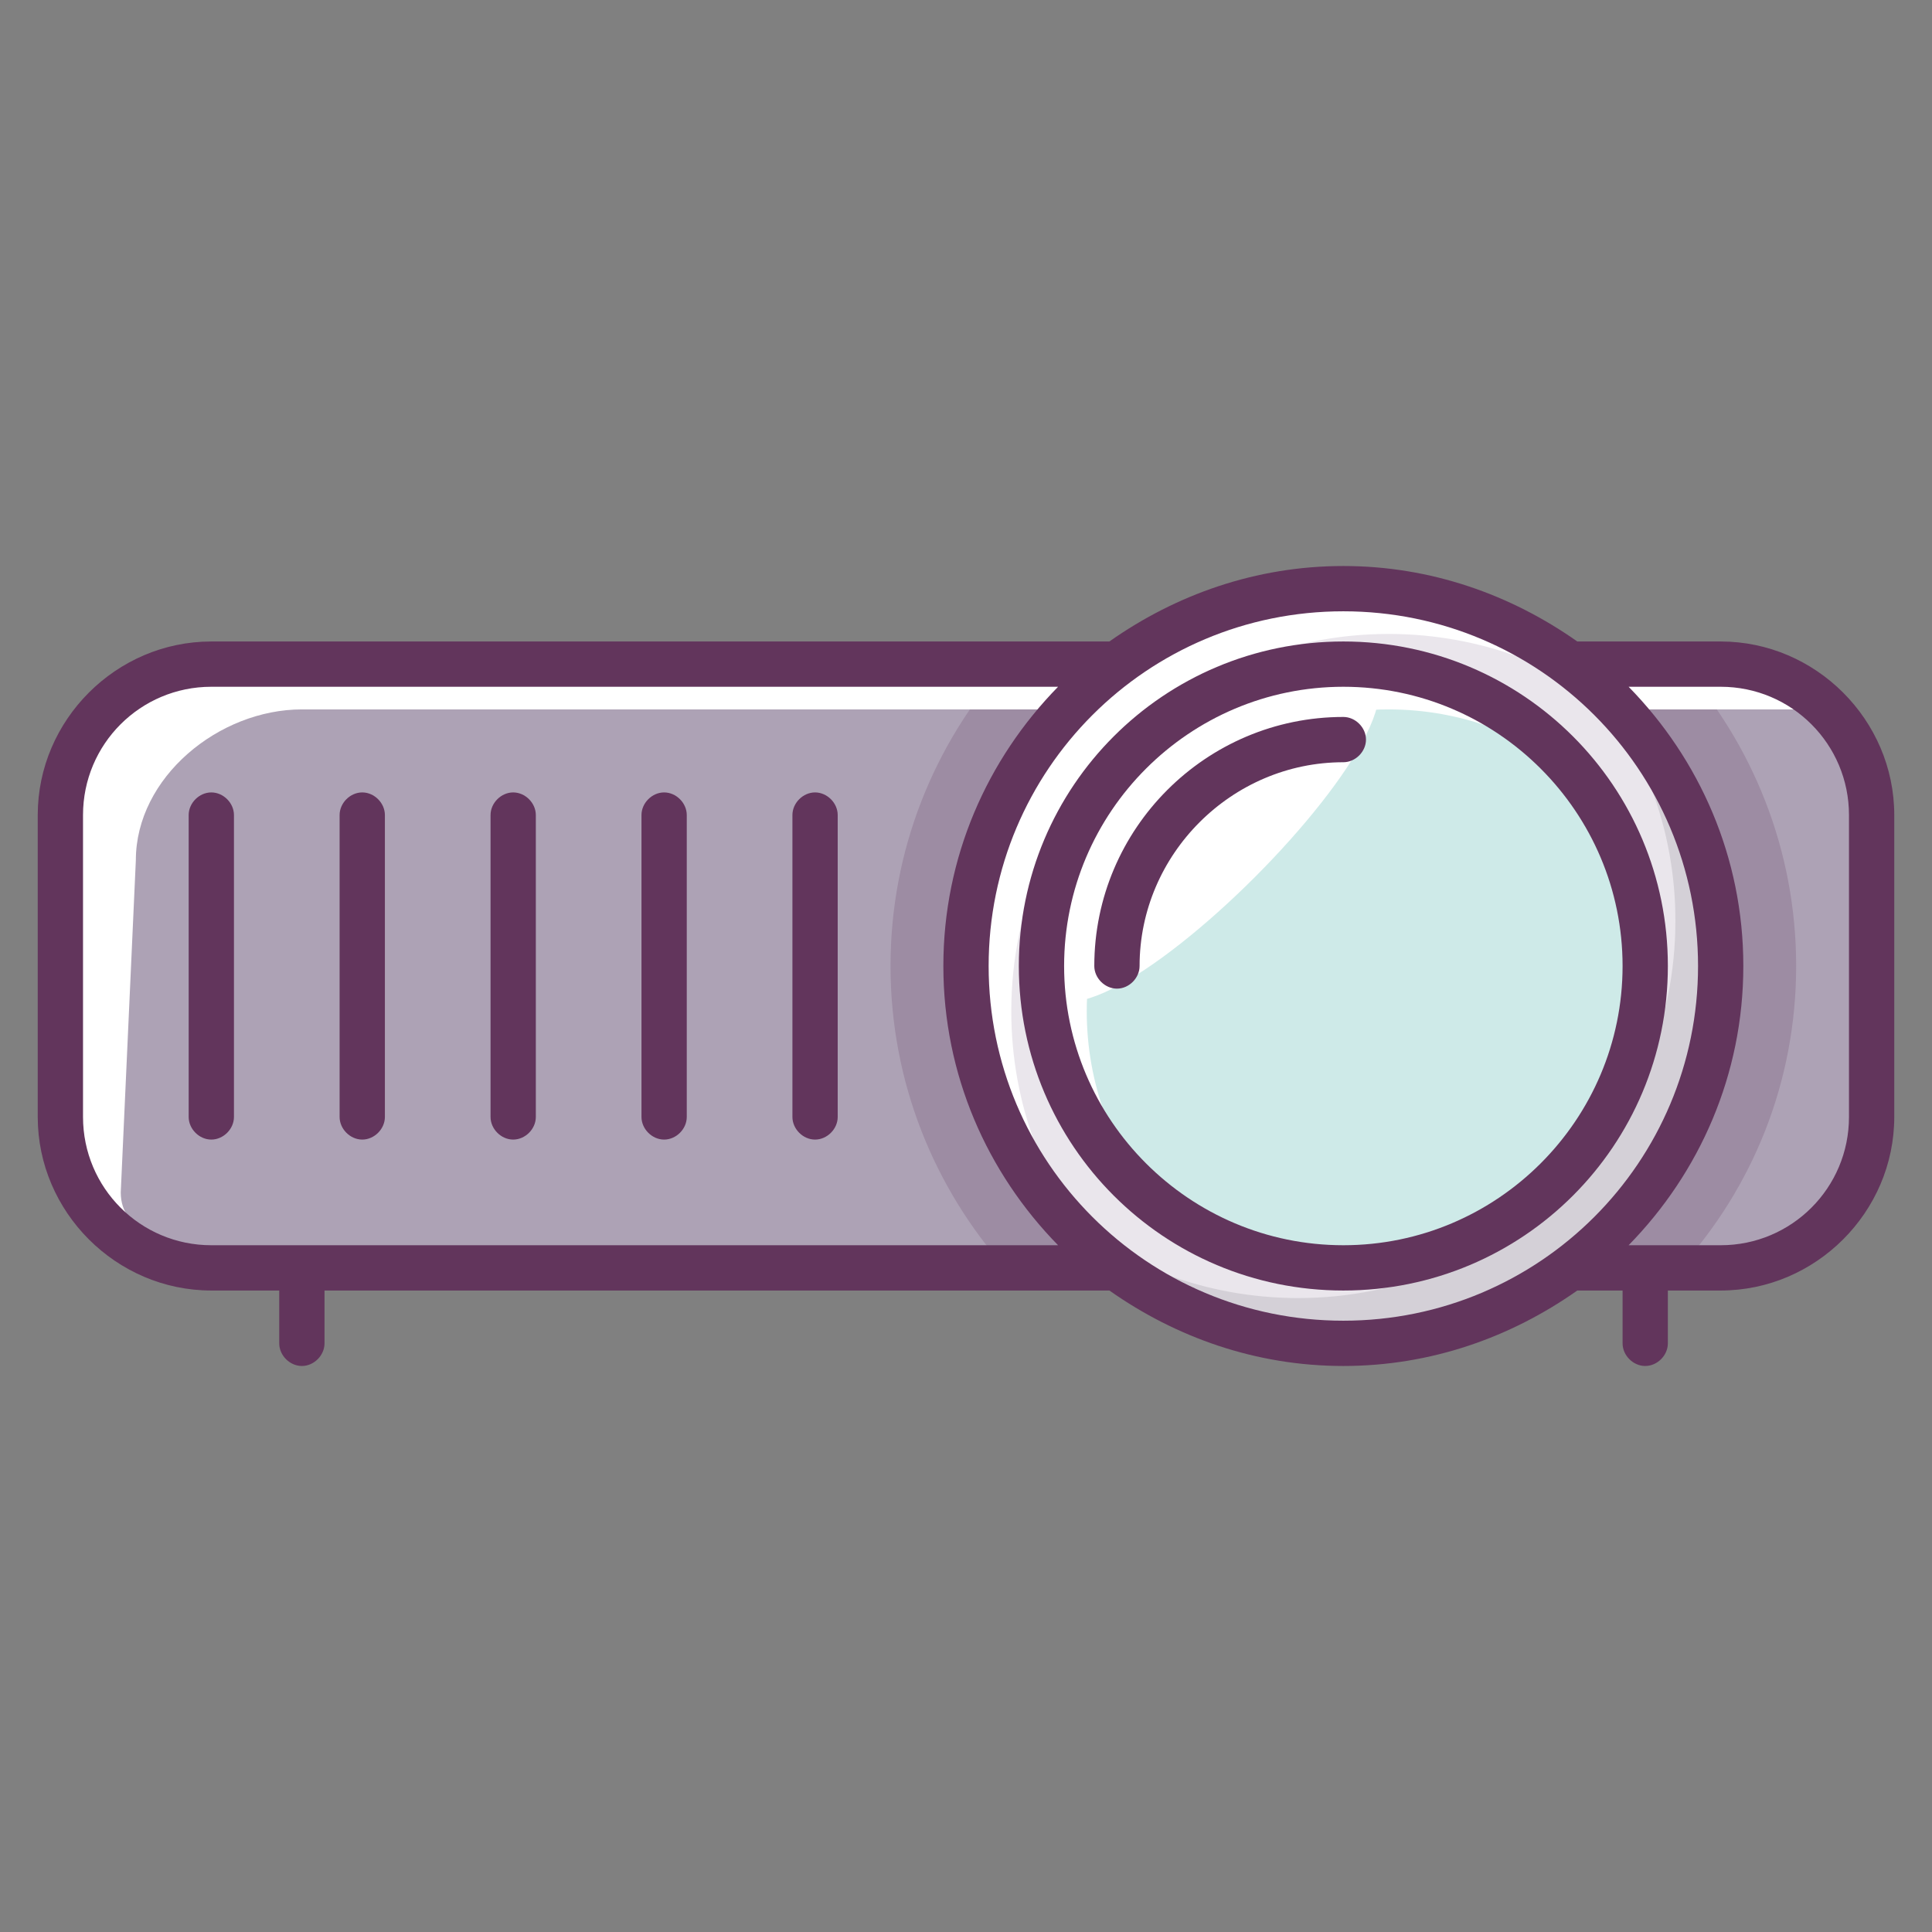 <?xml version="1.0" ?><!DOCTYPE svg  PUBLIC '-//W3C//DTD SVG 1.1//EN'  'http://www.w3.org/Graphics/SVG/1.1/DTD/svg11.dtd'><svg enable-background="new 0 0 128 128" id="Слой_1" version="1.1" viewBox="0 0 128 128" xml:space="preserve" xmlns="http://www.w3.org/2000/svg" xmlns:xlink="http://www.w3.org/1999/xlink"><rect x="0" y="0" width="128" height="128" fill="#808080" stroke="none"/><g><path d="M114,84H14C8.5,84,4,79.5,4,74V54c0-5.5,4.5-10,10-10h100c5.5,0,10,4.5,10,10v20C124,79.5,119.5,84,114,84z   " fill="#ADA2B5"/></g><path d="M119,64c0-7.7-2.9-14.7-7.6-20H66.6C61.9,49.3,59,56.3,59,64s2.9,14.7,7.6,20h44.7  C116.1,78.7,119,71.7,119,64z" fill="#62345B" opacity="0.2"/><g><g><path d="M9,57c0-5.5,5.5-10,11-10h100c0.4,0,0.8,0,1.2,0.1c-1.8-1.9-4.4-3.1-7.2-3.1H14C8.5,44,4,48.5,4,54v20    c0,5.1,3.8,9.3,8.8,9.9C11.1,82.1,8,81.7,8,79L9,57z" fill="#FFFFFF"/></g></g><g><circle cx="89" cy="64" fill="#F8F7FB" r="25"/></g><g><circle cx="89" cy="64" fill="#EAE6EC" r="25"/></g><g><g><path d="M92,42c6.1,0,11.8,2.2,16.1,5.9C103.5,42.5,96.7,39,89,39c-13.8,0-25,11.2-25,25c0,7.7,3.5,14.5,8.9,19.1    C69.2,78.8,67,73.1,67,67C67,53.2,78.2,42,92,42z" fill="#FFFFFF"/></g><g opacity="0.1"><path d="M105.1,44.9c3.7,4.4,5.9,10,5.9,16.1c0,13.8-11.2,25-25,25c-6.1,0-11.8-2.2-16.1-5.9    C74.5,85.5,81.3,89,89,89c13.8,0,25-11.2,25-25C114,56.3,110.5,49.5,105.1,44.9z" fill="#0C0F13"/></g></g><g><circle cx="89" cy="64" fill="#CEEAE8" r="20"/></g><g><path d="M69,64c0,11,31-20,20-20S69,53,69,64z" fill="#FFFFFF"/></g><g><g><path d="M92,47c4.8,0,9.1,1.7,12.6,4.4C100.9,46.9,95.3,44,89,44c-11,0-20,9-20,20c0,6.3,2.9,11.9,7.4,15.6    C73.7,76.1,72,71.8,72,67C72,56,81,47,92,47z" fill="#FFFFFF"/></g></g><g><g><g><path d="M14,75.5c-0.8,0-1.5-0.7-1.5-1.5V54c0-0.8,0.7-1.5,1.5-1.5s1.5,0.7,1.5,1.5v20     C15.5,74.8,14.8,75.5,14,75.5z" fill="#62355C"/></g></g><g><g><path d="M24,75.5c-0.8,0-1.5-0.7-1.5-1.5V54c0-0.8,0.7-1.5,1.5-1.5s1.5,0.7,1.5,1.5v20     C25.5,74.8,24.8,75.5,24,75.5z" fill="#62355C"/></g></g><g><g><path d="M34,75.5c-0.8,0-1.5-0.7-1.5-1.5V54c0-0.8,0.7-1.5,1.5-1.5s1.5,0.7,1.5,1.5v20     C35.5,74.8,34.8,75.5,34,75.5z" fill="#62355C"/></g></g><g><g><path d="M44,75.5c-0.8,0-1.5-0.7-1.5-1.5V54c0-0.8,0.7-1.5,1.5-1.5s1.5,0.7,1.5,1.5v20     C45.5,74.8,44.8,75.5,44,75.5z" fill="#62355C"/></g></g><g><g><path d="M54,75.5c-0.8,0-1.5-0.7-1.5-1.5V54c0-0.8,0.7-1.5,1.5-1.5s1.5,0.7,1.5,1.5v20     C55.5,74.8,54.8,75.5,54,75.5z" fill="#62355C"/></g></g><g><g><path d="M74,65.5c-0.8,0-1.5-0.7-1.5-1.5c0-9.1,7.4-16.5,16.5-16.5c0.8,0,1.5,0.7,1.5,1.5s-0.7,1.5-1.5,1.5     c-7.4,0-13.5,6.1-13.5,13.5C75.5,64.8,74.8,65.5,74,65.5z" fill="#62355C"/></g></g><g><g><path d="M89,85.5c-11.9,0-21.5-9.6-21.5-21.5S77.1,42.5,89,42.5s21.5,9.6,21.5,21.5S100.9,85.5,89,85.5z M89,45.5     c-10.2,0-18.5,8.3-18.5,18.5S78.8,82.5,89,82.5s18.5-8.3,18.5-18.5S99.2,45.5,89,45.5z" fill="#62355C"/></g></g><g><path d="M114,42.5h-9.5c-4.4-3.1-9.7-5-15.5-5s-11.1,1.9-15.5,5H14C7.7,42.5,2.5,47.7,2.5,54v20    c0,6.3,5.2,11.5,11.5,11.5h4.5V89c0,0.8,0.7,1.5,1.5,1.5s1.5-0.7,1.5-1.5v-3.5h52c4.4,3.1,9.7,5,15.5,5s11.1-1.9,15.5-5h3V89    c0,0.8,0.7,1.5,1.5,1.5s1.5-0.7,1.5-1.5v-3.5h3.5c6.3,0,11.5-5.2,11.5-11.5V54C125.5,47.7,120.3,42.5,114,42.5z M14,82.5    c-4.7,0-8.5-3.8-8.5-8.5V54c0-4.7,3.8-8.5,8.5-8.5h56.1c-4.7,4.8-7.6,11.3-7.6,18.5s2.9,13.7,7.6,18.5H14z M89,87.5    C76,87.5,65.5,77,65.5,64S76,40.5,89,40.5S112.5,51,112.5,64S102,87.5,89,87.5z M122.5,74c0,4.7-3.8,8.5-8.5,8.5h-6.1    c4.7-4.8,7.6-11.3,7.6-18.5s-2.9-13.7-7.6-18.5h6.1c4.7,0,8.5,3.8,8.5,8.5V74z" fill="#62355C"/></g></g></svg>